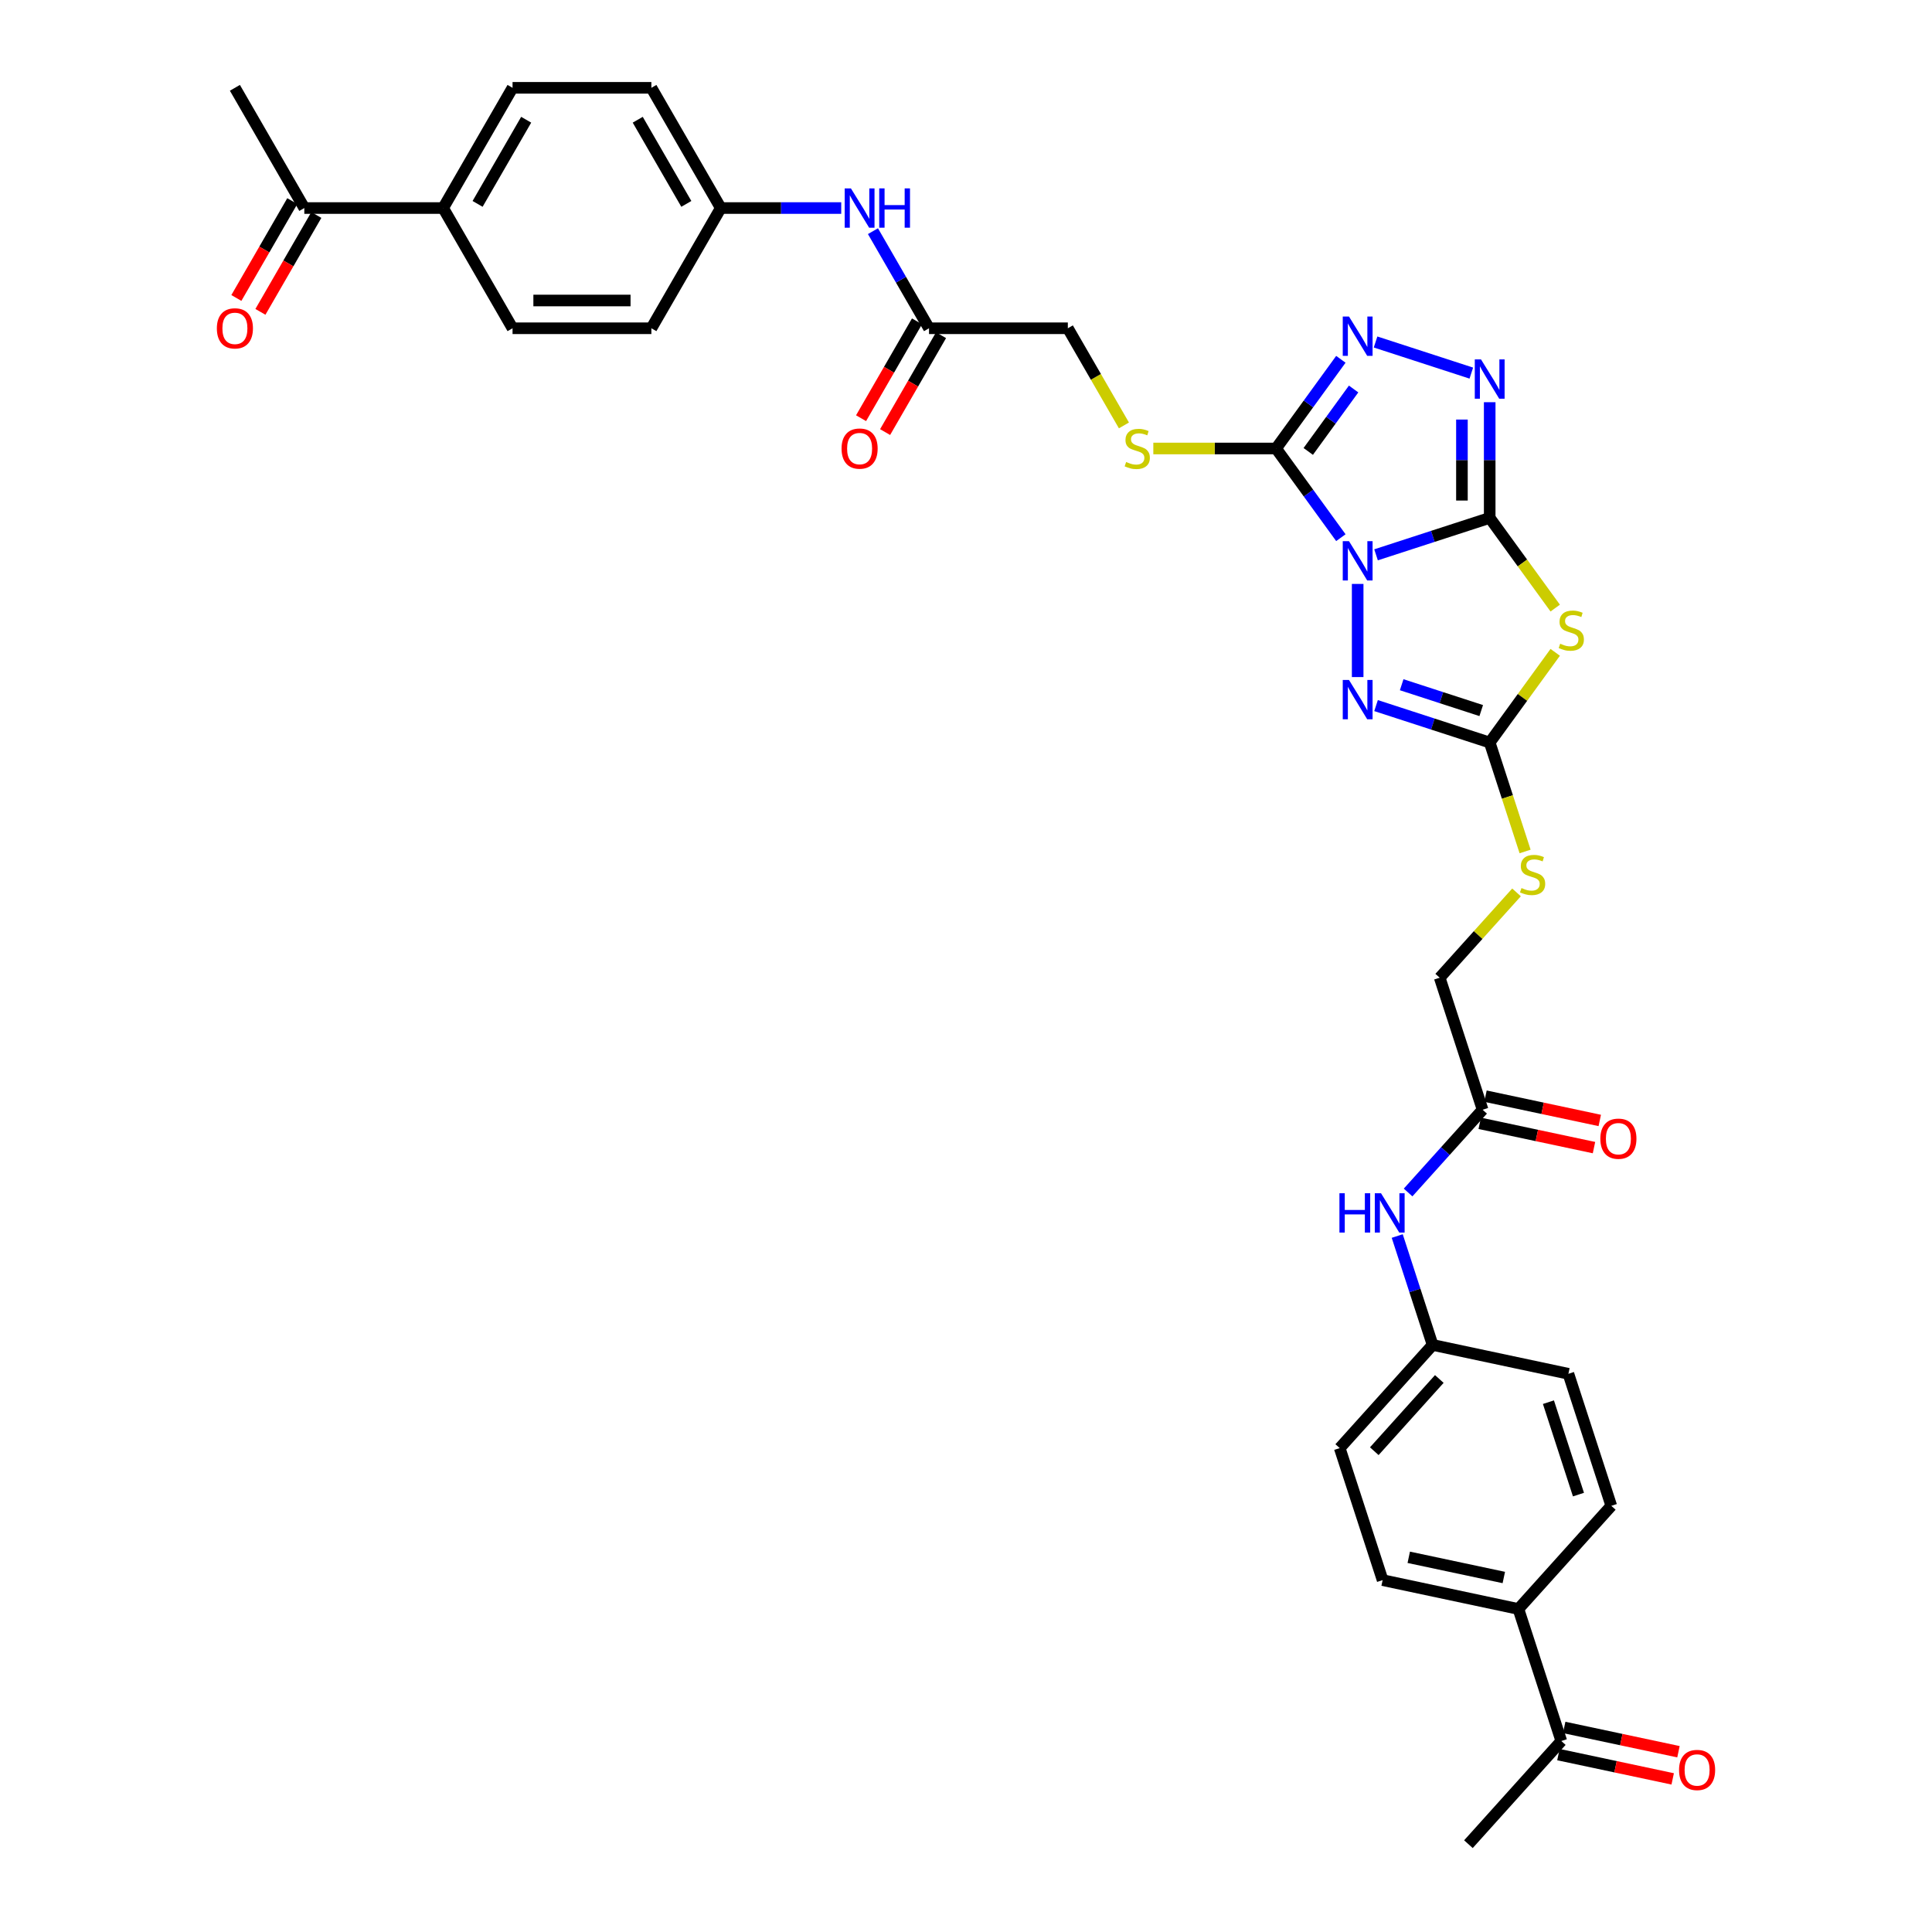 <?xml version='1.0' encoding='iso-8859-1'?>
<svg version='1.1' baseProfile='full'
              xmlns='http://www.w3.org/2000/svg'
                      xmlns:rdkit='http://www.rdkit.org/xml'
                      xmlns:xlink='http://www.w3.org/1999/xlink'
                  xml:space='preserve'
width='1000px' height='1000px' viewBox='0 0 1000 1000'>
<!-- END OF HEADER -->
<rect style='opacity:1.0;fill:#FFFFFF;stroke:none' width='1000' height='1000' x='0' y='0'> </rect>
<path class='bond-0' d='M 712.241,287.177 L 741.653,277.621' style='fill:none;fill-rule:evenodd;stroke:#0000FF;stroke-width:6px;stroke-linecap:butt;stroke-linejoin:miter;stroke-opacity:1' />
<path class='bond-0' d='M 741.653,277.621 L 771.065,268.064' style='fill:none;fill-rule:evenodd;stroke:#000000;stroke-width:6px;stroke-linecap:butt;stroke-linejoin:miter;stroke-opacity:1' />
<path class='bond-1' d='M 694.03,278.298 L 677.261,255.217' style='fill:none;fill-rule:evenodd;stroke:#0000FF;stroke-width:6px;stroke-linecap:butt;stroke-linejoin:miter;stroke-opacity:1' />
<path class='bond-1' d='M 677.261,255.217 L 660.492,232.137' style='fill:none;fill-rule:evenodd;stroke:#000000;stroke-width:6px;stroke-linecap:butt;stroke-linejoin:miter;stroke-opacity:1' />
<path class='bond-3' d='M 702.727,302.239 L 702.727,350.451' style='fill:none;fill-rule:evenodd;stroke:#0000FF;stroke-width:6px;stroke-linecap:butt;stroke-linejoin:miter;stroke-opacity:1' />
<path class='bond-2' d='M 771.065,268.064 L 788.022,291.404' style='fill:none;fill-rule:evenodd;stroke:#000000;stroke-width:6px;stroke-linecap:butt;stroke-linejoin:miter;stroke-opacity:1' />
<path class='bond-2' d='M 788.022,291.404 L 804.979,314.743' style='fill:none;fill-rule:evenodd;stroke:#CCCC00;stroke-width:6px;stroke-linecap:butt;stroke-linejoin:miter;stroke-opacity:1' />
<path class='bond-4' d='M 771.065,268.064 L 771.065,238.123' style='fill:none;fill-rule:evenodd;stroke:#000000;stroke-width:6px;stroke-linecap:butt;stroke-linejoin:miter;stroke-opacity:1' />
<path class='bond-4' d='M 771.065,238.123 L 771.065,208.181' style='fill:none;fill-rule:evenodd;stroke:#0000FF;stroke-width:6px;stroke-linecap:butt;stroke-linejoin:miter;stroke-opacity:1' />
<path class='bond-4' d='M 756.694,259.082 L 756.694,238.123' style='fill:none;fill-rule:evenodd;stroke:#000000;stroke-width:6px;stroke-linecap:butt;stroke-linejoin:miter;stroke-opacity:1' />
<path class='bond-4' d='M 756.694,238.123 L 756.694,217.164' style='fill:none;fill-rule:evenodd;stroke:#0000FF;stroke-width:6px;stroke-linecap:butt;stroke-linejoin:miter;stroke-opacity:1' />
<path class='bond-6' d='M 660.492,232.137 L 677.261,209.057' style='fill:none;fill-rule:evenodd;stroke:#000000;stroke-width:6px;stroke-linecap:butt;stroke-linejoin:miter;stroke-opacity:1' />
<path class='bond-6' d='M 677.261,209.057 L 694.03,185.977' style='fill:none;fill-rule:evenodd;stroke:#0000FF;stroke-width:6px;stroke-linecap:butt;stroke-linejoin:miter;stroke-opacity:1' />
<path class='bond-6' d='M 677.149,233.66 L 688.887,217.504' style='fill:none;fill-rule:evenodd;stroke:#000000;stroke-width:6px;stroke-linecap:butt;stroke-linejoin:miter;stroke-opacity:1' />
<path class='bond-6' d='M 688.887,217.504 L 700.626,201.348' style='fill:none;fill-rule:evenodd;stroke:#0000FF;stroke-width:6px;stroke-linecap:butt;stroke-linejoin:miter;stroke-opacity:1' />
<path class='bond-7' d='M 660.492,232.137 L 628.726,232.137' style='fill:none;fill-rule:evenodd;stroke:#000000;stroke-width:6px;stroke-linecap:butt;stroke-linejoin:miter;stroke-opacity:1' />
<path class='bond-7' d='M 628.726,232.137 L 596.959,232.137' style='fill:none;fill-rule:evenodd;stroke:#CCCC00;stroke-width:6px;stroke-linecap:butt;stroke-linejoin:miter;stroke-opacity:1' />
<path class='bond-35' d='M 804.979,337.648 L 788.022,360.987' style='fill:none;fill-rule:evenodd;stroke:#CCCC00;stroke-width:6px;stroke-linecap:butt;stroke-linejoin:miter;stroke-opacity:1' />
<path class='bond-35' d='M 788.022,360.987 L 771.065,384.327' style='fill:none;fill-rule:evenodd;stroke:#000000;stroke-width:6px;stroke-linecap:butt;stroke-linejoin:miter;stroke-opacity:1' />
<path class='bond-5' d='M 712.241,365.214 L 741.653,374.77' style='fill:none;fill-rule:evenodd;stroke:#0000FF;stroke-width:6px;stroke-linecap:butt;stroke-linejoin:miter;stroke-opacity:1' />
<path class='bond-5' d='M 741.653,374.77 L 771.065,384.327' style='fill:none;fill-rule:evenodd;stroke:#000000;stroke-width:6px;stroke-linecap:butt;stroke-linejoin:miter;stroke-opacity:1' />
<path class='bond-5' d='M 725.505,354.413 L 746.094,361.103' style='fill:none;fill-rule:evenodd;stroke:#0000FF;stroke-width:6px;stroke-linecap:butt;stroke-linejoin:miter;stroke-opacity:1' />
<path class='bond-5' d='M 746.094,361.103 L 766.682,367.792' style='fill:none;fill-rule:evenodd;stroke:#000000;stroke-width:6px;stroke-linecap:butt;stroke-linejoin:miter;stroke-opacity:1' />
<path class='bond-36' d='M 761.551,193.119 L 711.991,177.016' style='fill:none;fill-rule:evenodd;stroke:#0000FF;stroke-width:6px;stroke-linecap:butt;stroke-linejoin:miter;stroke-opacity:1' />
<path class='bond-10' d='M 771.065,384.327 L 780.227,412.524' style='fill:none;fill-rule:evenodd;stroke:#000000;stroke-width:6px;stroke-linecap:butt;stroke-linejoin:miter;stroke-opacity:1' />
<path class='bond-10' d='M 780.227,412.524 L 789.389,440.722' style='fill:none;fill-rule:evenodd;stroke:#CCCC00;stroke-width:6px;stroke-linecap:butt;stroke-linejoin:miter;stroke-opacity:1' />
<path class='bond-21' d='M 581.743,220.195 L 567.227,195.052' style='fill:none;fill-rule:evenodd;stroke:#CCCC00;stroke-width:6px;stroke-linecap:butt;stroke-linejoin:miter;stroke-opacity:1' />
<path class='bond-21' d='M 567.227,195.052 L 552.711,169.91' style='fill:none;fill-rule:evenodd;stroke:#000000;stroke-width:6px;stroke-linecap:butt;stroke-linejoin:miter;stroke-opacity:1' />
<path class='bond-8' d='M 480.857,169.91 L 552.711,169.91' style='fill:none;fill-rule:evenodd;stroke:#000000;stroke-width:6px;stroke-linecap:butt;stroke-linejoin:miter;stroke-opacity:1' />
<path class='bond-12' d='M 480.857,169.91 L 466.349,144.781' style='fill:none;fill-rule:evenodd;stroke:#000000;stroke-width:6px;stroke-linecap:butt;stroke-linejoin:miter;stroke-opacity:1' />
<path class='bond-12' d='M 466.349,144.781 L 451.841,119.653' style='fill:none;fill-rule:evenodd;stroke:#0000FF;stroke-width:6px;stroke-linecap:butt;stroke-linejoin:miter;stroke-opacity:1' />
<path class='bond-17' d='M 474.634,166.317 L 460.16,191.388' style='fill:none;fill-rule:evenodd;stroke:#000000;stroke-width:6px;stroke-linecap:butt;stroke-linejoin:miter;stroke-opacity:1' />
<path class='bond-17' d='M 460.16,191.388 L 445.685,216.459' style='fill:none;fill-rule:evenodd;stroke:#FF0000;stroke-width:6px;stroke-linecap:butt;stroke-linejoin:miter;stroke-opacity:1' />
<path class='bond-17' d='M 487.08,173.502 L 472.605,198.573' style='fill:none;fill-rule:evenodd;stroke:#000000;stroke-width:6px;stroke-linecap:butt;stroke-linejoin:miter;stroke-opacity:1' />
<path class='bond-17' d='M 472.605,198.573 L 458.13,223.644' style='fill:none;fill-rule:evenodd;stroke:#FF0000;stroke-width:6px;stroke-linecap:butt;stroke-linejoin:miter;stroke-opacity:1' />
<path class='bond-9' d='M 767.393,574.4 L 745.189,506.062' style='fill:none;fill-rule:evenodd;stroke:#000000;stroke-width:6px;stroke-linecap:butt;stroke-linejoin:miter;stroke-opacity:1' />
<path class='bond-11' d='M 767.393,574.4 L 748.11,595.816' style='fill:none;fill-rule:evenodd;stroke:#000000;stroke-width:6px;stroke-linecap:butt;stroke-linejoin:miter;stroke-opacity:1' />
<path class='bond-11' d='M 748.11,595.816 L 728.827,617.232' style='fill:none;fill-rule:evenodd;stroke:#0000FF;stroke-width:6px;stroke-linecap:butt;stroke-linejoin:miter;stroke-opacity:1' />
<path class='bond-18' d='M 765.899,581.428 L 795.473,587.714' style='fill:none;fill-rule:evenodd;stroke:#000000;stroke-width:6px;stroke-linecap:butt;stroke-linejoin:miter;stroke-opacity:1' />
<path class='bond-18' d='M 795.473,587.714 L 825.046,594' style='fill:none;fill-rule:evenodd;stroke:#FF0000;stroke-width:6px;stroke-linecap:butt;stroke-linejoin:miter;stroke-opacity:1' />
<path class='bond-18' d='M 768.887,567.371 L 798.46,573.657' style='fill:none;fill-rule:evenodd;stroke:#000000;stroke-width:6px;stroke-linecap:butt;stroke-linejoin:miter;stroke-opacity:1' />
<path class='bond-18' d='M 798.46,573.657 L 828.034,579.943' style='fill:none;fill-rule:evenodd;stroke:#FF0000;stroke-width:6px;stroke-linecap:butt;stroke-linejoin:miter;stroke-opacity:1' />
<path class='bond-26' d='M 784.948,461.905 L 765.069,483.984' style='fill:none;fill-rule:evenodd;stroke:#CCCC00;stroke-width:6px;stroke-linecap:butt;stroke-linejoin:miter;stroke-opacity:1' />
<path class='bond-26' d='M 765.069,483.984 L 745.189,506.062' style='fill:none;fill-rule:evenodd;stroke:#000000;stroke-width:6px;stroke-linecap:butt;stroke-linejoin:miter;stroke-opacity:1' />
<path class='bond-27' d='M 723.203,639.769 L 732.36,667.952' style='fill:none;fill-rule:evenodd;stroke:#0000FF;stroke-width:6px;stroke-linecap:butt;stroke-linejoin:miter;stroke-opacity:1' />
<path class='bond-27' d='M 732.36,667.952 L 741.517,696.135' style='fill:none;fill-rule:evenodd;stroke:#000000;stroke-width:6px;stroke-linecap:butt;stroke-linejoin:miter;stroke-opacity:1' />
<path class='bond-28' d='M 435.416,107.682 L 404.246,107.682' style='fill:none;fill-rule:evenodd;stroke:#0000FF;stroke-width:6px;stroke-linecap:butt;stroke-linejoin:miter;stroke-opacity:1' />
<path class='bond-28' d='M 404.246,107.682 L 373.076,107.682' style='fill:none;fill-rule:evenodd;stroke:#000000;stroke-width:6px;stroke-linecap:butt;stroke-linejoin:miter;stroke-opacity:1' />
<path class='bond-13' d='M 157.513,107.682 L 229.367,107.682' style='fill:none;fill-rule:evenodd;stroke:#000000;stroke-width:6px;stroke-linecap:butt;stroke-linejoin:miter;stroke-opacity:1' />
<path class='bond-20' d='M 151.29,104.089 L 136.816,129.16' style='fill:none;fill-rule:evenodd;stroke:#000000;stroke-width:6px;stroke-linecap:butt;stroke-linejoin:miter;stroke-opacity:1' />
<path class='bond-20' d='M 136.816,129.16 L 122.341,154.231' style='fill:none;fill-rule:evenodd;stroke:#FF0000;stroke-width:6px;stroke-linecap:butt;stroke-linejoin:miter;stroke-opacity:1' />
<path class='bond-20' d='M 163.736,111.275 L 149.261,136.346' style='fill:none;fill-rule:evenodd;stroke:#000000;stroke-width:6px;stroke-linecap:butt;stroke-linejoin:miter;stroke-opacity:1' />
<path class='bond-20' d='M 149.261,136.346 L 134.787,161.416' style='fill:none;fill-rule:evenodd;stroke:#FF0000;stroke-width:6px;stroke-linecap:butt;stroke-linejoin:miter;stroke-opacity:1' />
<path class='bond-34' d='M 157.513,107.682 L 121.586,45.455' style='fill:none;fill-rule:evenodd;stroke:#000000;stroke-width:6px;stroke-linecap:butt;stroke-linejoin:miter;stroke-opacity:1' />
<path class='bond-14' d='M 808.13,901.147 L 785.926,832.81' style='fill:none;fill-rule:evenodd;stroke:#000000;stroke-width:6px;stroke-linecap:butt;stroke-linejoin:miter;stroke-opacity:1' />
<path class='bond-19' d='M 806.636,908.176 L 836.209,914.462' style='fill:none;fill-rule:evenodd;stroke:#000000;stroke-width:6px;stroke-linecap:butt;stroke-linejoin:miter;stroke-opacity:1' />
<path class='bond-19' d='M 836.209,914.462 L 865.783,920.748' style='fill:none;fill-rule:evenodd;stroke:#FF0000;stroke-width:6px;stroke-linecap:butt;stroke-linejoin:miter;stroke-opacity:1' />
<path class='bond-19' d='M 809.624,894.119 L 839.197,900.405' style='fill:none;fill-rule:evenodd;stroke:#000000;stroke-width:6px;stroke-linecap:butt;stroke-linejoin:miter;stroke-opacity:1' />
<path class='bond-19' d='M 839.197,900.405 L 868.771,906.691' style='fill:none;fill-rule:evenodd;stroke:#FF0000;stroke-width:6px;stroke-linecap:butt;stroke-linejoin:miter;stroke-opacity:1' />
<path class='bond-33' d='M 808.13,901.147 L 760.05,954.545' style='fill:none;fill-rule:evenodd;stroke:#000000;stroke-width:6px;stroke-linecap:butt;stroke-linejoin:miter;stroke-opacity:1' />
<path class='bond-15' d='M 785.926,832.81 L 715.642,817.871' style='fill:none;fill-rule:evenodd;stroke:#000000;stroke-width:6px;stroke-linecap:butt;stroke-linejoin:miter;stroke-opacity:1' />
<path class='bond-15' d='M 778.371,816.512 L 729.172,806.055' style='fill:none;fill-rule:evenodd;stroke:#000000;stroke-width:6px;stroke-linecap:butt;stroke-linejoin:miter;stroke-opacity:1' />
<path class='bond-38' d='M 785.926,832.81 L 834.006,779.412' style='fill:none;fill-rule:evenodd;stroke:#000000;stroke-width:6px;stroke-linecap:butt;stroke-linejoin:miter;stroke-opacity:1' />
<path class='bond-16' d='M 229.367,107.682 L 265.294,45.455' style='fill:none;fill-rule:evenodd;stroke:#000000;stroke-width:6px;stroke-linecap:butt;stroke-linejoin:miter;stroke-opacity:1' />
<path class='bond-16' d='M 247.202,105.533 L 272.351,61.974' style='fill:none;fill-rule:evenodd;stroke:#000000;stroke-width:6px;stroke-linecap:butt;stroke-linejoin:miter;stroke-opacity:1' />
<path class='bond-37' d='M 229.367,107.682 L 265.294,169.91' style='fill:none;fill-rule:evenodd;stroke:#000000;stroke-width:6px;stroke-linecap:butt;stroke-linejoin:miter;stroke-opacity:1' />
<path class='bond-22' d='M 265.294,45.455 L 337.149,45.455' style='fill:none;fill-rule:evenodd;stroke:#000000;stroke-width:6px;stroke-linecap:butt;stroke-linejoin:miter;stroke-opacity:1' />
<path class='bond-23' d='M 834.006,779.412 L 811.802,711.075' style='fill:none;fill-rule:evenodd;stroke:#000000;stroke-width:6px;stroke-linecap:butt;stroke-linejoin:miter;stroke-opacity:1' />
<path class='bond-23' d='M 817.008,773.602 L 801.465,725.766' style='fill:none;fill-rule:evenodd;stroke:#000000;stroke-width:6px;stroke-linecap:butt;stroke-linejoin:miter;stroke-opacity:1' />
<path class='bond-24' d='M 715.642,817.871 L 693.438,749.533' style='fill:none;fill-rule:evenodd;stroke:#000000;stroke-width:6px;stroke-linecap:butt;stroke-linejoin:miter;stroke-opacity:1' />
<path class='bond-25' d='M 265.294,169.91 L 337.149,169.91' style='fill:none;fill-rule:evenodd;stroke:#000000;stroke-width:6px;stroke-linecap:butt;stroke-linejoin:miter;stroke-opacity:1' />
<path class='bond-25' d='M 276.073,155.539 L 326.37,155.539' style='fill:none;fill-rule:evenodd;stroke:#000000;stroke-width:6px;stroke-linecap:butt;stroke-linejoin:miter;stroke-opacity:1' />
<path class='bond-29' d='M 741.517,696.135 L 811.802,711.075' style='fill:none;fill-rule:evenodd;stroke:#000000;stroke-width:6px;stroke-linecap:butt;stroke-linejoin:miter;stroke-opacity:1' />
<path class='bond-30' d='M 741.517,696.135 L 693.438,749.533' style='fill:none;fill-rule:evenodd;stroke:#000000;stroke-width:6px;stroke-linecap:butt;stroke-linejoin:miter;stroke-opacity:1' />
<path class='bond-30' d='M 744.985,713.761 L 711.329,751.14' style='fill:none;fill-rule:evenodd;stroke:#000000;stroke-width:6px;stroke-linecap:butt;stroke-linejoin:miter;stroke-opacity:1' />
<path class='bond-31' d='M 373.076,107.682 L 337.149,169.91' style='fill:none;fill-rule:evenodd;stroke:#000000;stroke-width:6px;stroke-linecap:butt;stroke-linejoin:miter;stroke-opacity:1' />
<path class='bond-32' d='M 373.076,107.682 L 337.149,45.455' style='fill:none;fill-rule:evenodd;stroke:#000000;stroke-width:6px;stroke-linecap:butt;stroke-linejoin:miter;stroke-opacity:1' />
<path class='bond-32' d='M 355.241,105.533 L 330.092,61.974' style='fill:none;fill-rule:evenodd;stroke:#000000;stroke-width:6px;stroke-linecap:butt;stroke-linejoin:miter;stroke-opacity:1' />
<path  class='atom-0' d='M 698.229 280.094
L 704.897 290.872
Q 705.558 291.936, 706.622 293.861
Q 707.685 295.787, 707.743 295.902
L 707.743 280.094
L 710.444 280.094
L 710.444 300.443
L 707.656 300.443
L 700.5 288.659
Q 699.666 287.279, 698.775 285.699
Q 697.913 284.118, 697.654 283.629
L 697.654 300.443
L 695.01 300.443
L 695.01 280.094
L 698.229 280.094
' fill='#0000FF'/>
<path  class='atom-3' d='M 807.551 333.18
Q 807.781 333.266, 808.73 333.668
Q 809.678 334.071, 810.713 334.329
Q 811.776 334.559, 812.811 334.559
Q 814.737 334.559, 815.858 333.64
Q 816.978 332.691, 816.978 331.053
Q 816.978 329.932, 816.404 329.242
Q 815.858 328.552, 814.995 328.179
Q 814.133 327.805, 812.696 327.374
Q 810.885 326.828, 809.793 326.311
Q 808.73 325.793, 807.954 324.701
Q 807.206 323.609, 807.206 321.769
Q 807.206 319.211, 808.931 317.631
Q 810.684 316.05, 814.133 316.05
Q 816.49 316.05, 819.163 317.171
L 818.502 319.384
Q 816.059 318.378, 814.219 318.378
Q 812.236 318.378, 811.144 319.211
Q 810.052 320.016, 810.08 321.424
Q 810.08 322.517, 810.627 323.178
Q 811.201 323.839, 812.006 324.212
Q 812.84 324.586, 814.219 325.017
Q 816.059 325.592, 817.151 326.167
Q 818.243 326.742, 819.019 327.92
Q 819.824 329.07, 819.824 331.053
Q 819.824 333.87, 817.927 335.393
Q 816.059 336.887, 812.926 336.887
Q 811.115 336.887, 809.736 336.485
Q 808.385 336.111, 806.775 335.45
L 807.551 333.18
' fill='#CCCC00'/>
<path  class='atom-4' d='M 698.229 351.948
L 704.897 362.726
Q 705.558 363.79, 706.622 365.715
Q 707.685 367.641, 707.743 367.756
L 707.743 351.948
L 710.444 351.948
L 710.444 372.297
L 707.656 372.297
L 700.5 360.513
Q 699.666 359.134, 698.775 357.553
Q 697.913 355.972, 697.654 355.483
L 697.654 372.297
L 695.01 372.297
L 695.01 351.948
L 698.229 351.948
' fill='#0000FF'/>
<path  class='atom-5' d='M 766.567 186.036
L 773.235 196.814
Q 773.896 197.877, 774.959 199.803
Q 776.023 201.729, 776.08 201.844
L 776.08 186.036
L 778.782 186.036
L 778.782 206.385
L 775.994 206.385
L 768.837 194.601
Q 768.004 193.221, 767.113 191.64
Q 766.25 190.059, 765.992 189.571
L 765.992 206.385
L 763.348 206.385
L 763.348 186.036
L 766.567 186.036
' fill='#0000FF'/>
<path  class='atom-7' d='M 698.229 163.831
L 704.897 174.61
Q 705.558 175.673, 706.622 177.599
Q 707.685 179.524, 707.743 179.639
L 707.743 163.831
L 710.444 163.831
L 710.444 184.181
L 707.656 184.181
L 700.5 172.396
Q 699.666 171.017, 698.775 169.436
Q 697.913 167.855, 697.654 167.367
L 697.654 184.181
L 695.01 184.181
L 695.01 163.831
L 698.229 163.831
' fill='#0000FF'/>
<path  class='atom-8' d='M 582.89 239.121
Q 583.12 239.208, 584.068 239.61
Q 585.017 240.012, 586.051 240.271
Q 587.115 240.501, 588.15 240.501
Q 590.075 240.501, 591.196 239.581
Q 592.317 238.633, 592.317 236.995
Q 592.317 235.874, 591.742 235.184
Q 591.196 234.494, 590.334 234.12
Q 589.472 233.747, 588.035 233.316
Q 586.224 232.77, 585.132 232.252
Q 584.068 231.735, 583.292 230.643
Q 582.545 229.55, 582.545 227.711
Q 582.545 225.153, 584.27 223.572
Q 586.023 221.991, 589.472 221.991
Q 591.829 221.991, 594.502 223.112
L 593.84 225.325
Q 591.397 224.319, 589.558 224.319
Q 587.575 224.319, 586.483 225.153
Q 585.39 225.958, 585.419 227.366
Q 585.419 228.458, 585.965 229.119
Q 586.54 229.78, 587.345 230.154
Q 588.178 230.528, 589.558 230.959
Q 591.397 231.534, 592.49 232.108
Q 593.582 232.683, 594.358 233.862
Q 595.163 235.011, 595.163 236.995
Q 595.163 239.811, 593.266 241.335
Q 591.397 242.829, 588.265 242.829
Q 586.454 242.829, 585.074 242.427
Q 583.723 242.053, 582.114 241.392
L 582.89 239.121
' fill='#CCCC00'/>
<path  class='atom-11' d='M 787.521 459.648
Q 787.75 459.735, 788.699 460.137
Q 789.647 460.539, 790.682 460.798
Q 791.746 461.028, 792.78 461.028
Q 794.706 461.028, 795.827 460.108
Q 796.948 459.16, 796.948 457.522
Q 796.948 456.401, 796.373 455.711
Q 795.827 455.021, 794.965 454.647
Q 794.102 454.274, 792.665 453.843
Q 790.855 453.297, 789.762 452.779
Q 788.699 452.262, 787.923 451.17
Q 787.176 450.077, 787.176 448.238
Q 787.176 445.68, 788.9 444.099
Q 790.653 442.518, 794.102 442.518
Q 796.459 442.518, 799.132 443.639
L 798.471 445.852
Q 796.028 444.847, 794.189 444.847
Q 792.205 444.847, 791.113 445.68
Q 790.021 446.485, 790.05 447.893
Q 790.05 448.985, 790.596 449.646
Q 791.171 450.307, 791.975 450.681
Q 792.809 451.055, 794.189 451.486
Q 796.028 452.061, 797.12 452.636
Q 798.212 453.21, 798.988 454.389
Q 799.793 455.538, 799.793 457.522
Q 799.793 460.338, 797.896 461.862
Q 796.028 463.356, 792.895 463.356
Q 791.084 463.356, 789.705 462.954
Q 788.354 462.58, 786.744 461.919
L 787.521 459.648
' fill='#CCCC00'/>
<path  class='atom-12' d='M 693.288 617.623
L 696.047 617.623
L 696.047 626.274
L 706.451 626.274
L 706.451 617.623
L 709.211 617.623
L 709.211 637.972
L 706.451 637.972
L 706.451 628.574
L 696.047 628.574
L 696.047 637.972
L 693.288 637.972
L 693.288 617.623
' fill='#0000FF'/>
<path  class='atom-12' d='M 714.815 617.623
L 721.483 628.401
Q 722.144 629.465, 723.208 631.39
Q 724.271 633.316, 724.329 633.431
L 724.329 617.623
L 727.03 617.623
L 727.03 637.972
L 724.243 637.972
L 717.086 626.188
Q 716.252 624.809, 715.361 623.228
Q 714.499 621.647, 714.24 621.158
L 714.24 637.972
L 711.596 637.972
L 711.596 617.623
L 714.815 617.623
' fill='#0000FF'/>
<path  class='atom-13' d='M 440.432 97.508
L 447.1 108.286
Q 447.761 109.349, 448.824 111.275
Q 449.888 113.201, 449.945 113.315
L 449.945 97.508
L 452.647 97.508
L 452.647 117.857
L 449.859 117.857
L 442.702 106.073
Q 441.869 104.693, 440.978 103.112
Q 440.116 101.531, 439.857 101.043
L 439.857 117.857
L 437.213 117.857
L 437.213 97.508
L 440.432 97.508
' fill='#0000FF'/>
<path  class='atom-13' d='M 455.09 97.508
L 457.849 97.508
L 457.849 106.159
L 468.254 106.159
L 468.254 97.508
L 471.013 97.508
L 471.013 117.857
L 468.254 117.857
L 468.254 108.458
L 457.849 108.458
L 457.849 117.857
L 455.09 117.857
L 455.09 97.508
' fill='#0000FF'/>
<path  class='atom-18' d='M 435.589 232.195
Q 435.589 227.309, 438.003 224.578
Q 440.417 221.848, 444.93 221.848
Q 449.442 221.848, 451.857 224.578
Q 454.271 227.309, 454.271 232.195
Q 454.271 237.138, 451.828 239.955
Q 449.385 242.743, 444.93 242.743
Q 440.446 242.743, 438.003 239.955
Q 435.589 237.167, 435.589 232.195
M 444.93 240.444
Q 448.034 240.444, 449.701 238.374
Q 451.397 236.276, 451.397 232.195
Q 451.397 228.2, 449.701 226.188
Q 448.034 224.147, 444.93 224.147
Q 441.826 224.147, 440.13 226.159
Q 438.463 228.171, 438.463 232.195
Q 438.463 236.305, 440.13 238.374
Q 441.826 240.444, 444.93 240.444
' fill='#FF0000'/>
<path  class='atom-19' d='M 828.336 589.397
Q 828.336 584.51, 830.75 581.78
Q 833.165 579.05, 837.677 579.05
Q 842.19 579.05, 844.604 581.78
Q 847.018 584.51, 847.018 589.397
Q 847.018 594.34, 844.575 597.157
Q 842.132 599.945, 837.677 599.945
Q 833.193 599.945, 830.75 597.157
Q 828.336 594.369, 828.336 589.397
M 837.677 597.645
Q 840.781 597.645, 842.448 595.576
Q 844.144 593.478, 844.144 589.397
Q 844.144 585.401, 842.448 583.39
Q 840.781 581.349, 837.677 581.349
Q 834.573 581.349, 832.877 583.361
Q 831.21 585.373, 831.21 589.397
Q 831.21 593.507, 832.877 595.576
Q 834.573 597.645, 837.677 597.645
' fill='#FF0000'/>
<path  class='atom-20' d='M 869.073 916.144
Q 869.073 911.258, 871.487 908.528
Q 873.902 905.797, 878.414 905.797
Q 882.926 905.797, 885.341 908.528
Q 887.755 911.258, 887.755 916.144
Q 887.755 921.088, 885.312 923.904
Q 882.869 926.692, 878.414 926.692
Q 873.93 926.692, 871.487 923.904
Q 869.073 921.117, 869.073 916.144
M 878.414 924.393
Q 881.518 924.393, 883.185 922.324
Q 884.881 920.226, 884.881 916.144
Q 884.881 912.149, 883.185 910.137
Q 881.518 908.097, 878.414 908.097
Q 875.31 908.097, 873.614 910.108
Q 871.947 912.12, 871.947 916.144
Q 871.947 920.254, 873.614 922.324
Q 875.31 924.393, 878.414 924.393
' fill='#FF0000'/>
<path  class='atom-21' d='M 112.245 169.967
Q 112.245 165.081, 114.659 162.351
Q 117.074 159.62, 121.586 159.62
Q 126.098 159.62, 128.513 162.351
Q 130.927 165.081, 130.927 169.967
Q 130.927 174.911, 128.484 177.727
Q 126.041 180.515, 121.586 180.515
Q 117.102 180.515, 114.659 177.727
Q 112.245 174.939, 112.245 169.967
M 121.586 178.216
Q 124.69 178.216, 126.357 176.147
Q 128.053 174.048, 128.053 169.967
Q 128.053 165.972, 126.357 163.96
Q 124.69 161.919, 121.586 161.919
Q 118.482 161.919, 116.786 163.931
Q 115.119 165.943, 115.119 169.967
Q 115.119 174.077, 116.786 176.147
Q 118.482 178.216, 121.586 178.216
' fill='#FF0000'/>
</svg>
